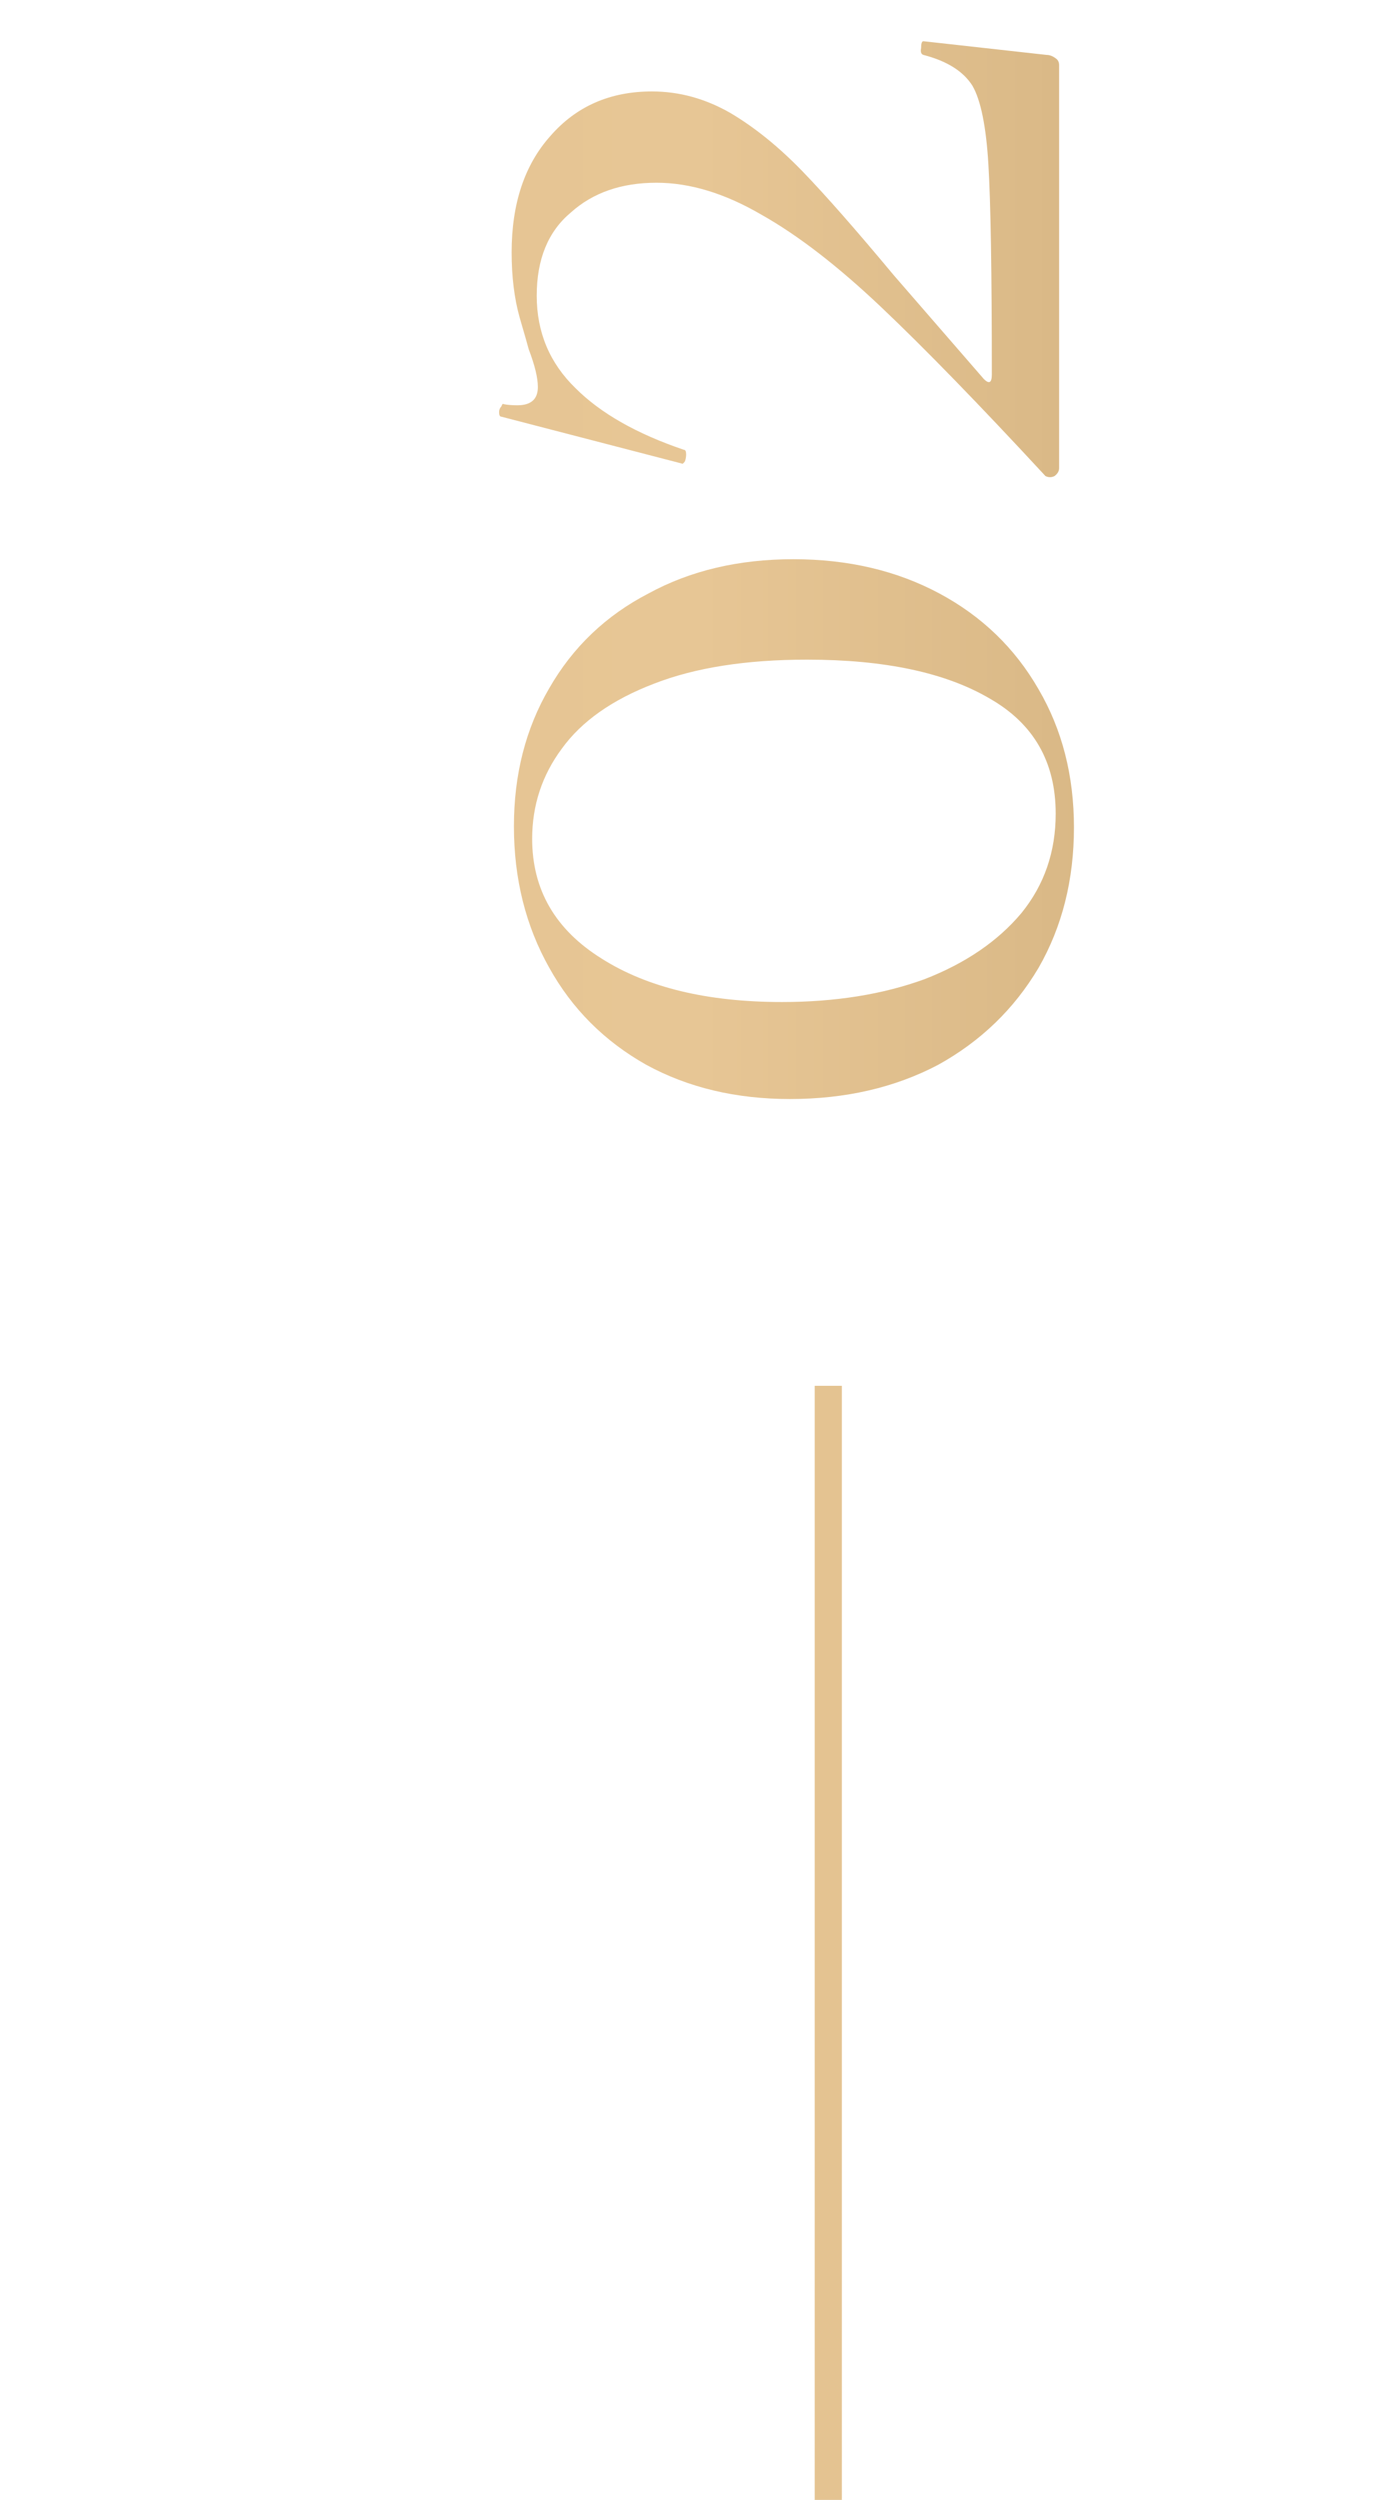 <?xml version="1.0" encoding="UTF-8"?> <svg xmlns="http://www.w3.org/2000/svg" width="51" height="92" viewBox="0 0 51 92" fill="none"> <path d="M39.546 30.45C39.546 32.382 39.112 34.104 38.244 35.616C37.348 37.128 36.116 38.318 34.548 39.186C32.952 40.026 31.132 40.446 29.088 40.446C27.1 40.446 25.336 40.026 23.796 39.186C22.256 38.318 21.066 37.128 20.226 35.616C19.358 34.076 18.924 32.34 18.924 30.408C18.924 28.504 19.358 26.81 20.226 25.326C21.094 23.814 22.312 22.652 23.88 21.84C25.42 21 27.198 20.58 29.214 20.58C31.23 20.58 33.022 21 34.59 21.84C36.158 22.68 37.376 23.856 38.244 25.368C39.112 26.852 39.546 28.546 39.546 30.45ZM38.874 29.946C38.874 28.042 38.062 26.628 36.438 25.704C34.814 24.752 32.574 24.276 29.718 24.276C27.478 24.276 25.602 24.57 24.09 25.158C22.55 25.746 21.416 26.544 20.688 27.552C19.96 28.532 19.596 29.638 19.596 30.87C19.596 32.746 20.45 34.216 22.158 35.28C23.838 36.344 26.05 36.876 28.794 36.876C30.754 36.876 32.504 36.596 34.044 36.036C35.556 35.448 36.746 34.636 37.614 33.6C38.454 32.564 38.874 31.346 38.874 29.946ZM38.496 17.519C36.06 14.887 34.044 12.815 32.448 11.303C30.852 9.791 29.382 8.657 28.038 7.901C26.694 7.117 25.406 6.725 24.174 6.725C22.886 6.725 21.836 7.089 21.024 7.817C20.184 8.517 19.764 9.539 19.764 10.883C19.764 12.227 20.24 13.361 21.192 14.285C22.116 15.209 23.446 15.965 25.182 16.553C25.238 16.553 25.266 16.609 25.266 16.721C25.266 16.805 25.252 16.889 25.224 16.973C25.168 17.057 25.126 17.085 25.098 17.057L18.462 15.335C18.406 15.335 18.378 15.279 18.378 15.167C18.378 15.083 18.406 15.013 18.462 14.957C18.49 14.873 18.518 14.845 18.546 14.873C18.686 14.901 18.854 14.915 19.05 14.915C19.554 14.915 19.806 14.691 19.806 14.243C19.806 13.907 19.694 13.445 19.47 12.857C19.442 12.745 19.33 12.353 19.134 11.681C18.938 10.981 18.84 10.183 18.84 9.287C18.84 7.495 19.316 6.067 20.268 5.003C21.22 3.911 22.466 3.365 24.006 3.365C25.014 3.365 25.98 3.631 26.904 4.163C27.8 4.695 28.682 5.409 29.55 6.305C30.39 7.173 31.51 8.447 32.91 10.127L36.228 13.949C36.424 14.145 36.522 14.089 36.522 13.781C36.522 10.029 36.48 7.453 36.396 6.053C36.312 4.653 36.116 3.687 35.808 3.155C35.472 2.623 34.87 2.245 34.002 2.021C33.918 1.993 33.89 1.909 33.918 1.769C33.918 1.601 33.946 1.517 34.002 1.517L38.538 2.021C38.65 2.021 38.762 2.063 38.874 2.147C38.958 2.203 39 2.287 39 2.399L39 17.225C39 17.337 38.944 17.435 38.832 17.519C38.72 17.575 38.608 17.575 38.496 17.519Z" fill="url(#paint0_linear_16_82)"></path> <line x1="30.5" y1="51" x2="30.5" y2="92" stroke="url(#paint1_linear_16_82)"></line> <defs> <linearGradient id="paint0_linear_16_82" x1="-9.17939e-07" y1="21" x2="51" y2="21" gradientUnits="userSpaceOnUse"> <stop stop-color="#E4C391"></stop> <stop offset="0.505" stop-color="#E7C695"></stop> <stop offset="1" stop-color="#CEAD7A"></stop> </linearGradient> <linearGradient id="paint1_linear_16_82" x1="30" y1="71.5" x2="29" y2="71.5" gradientUnits="userSpaceOnUse"> <stop stop-color="#E4C391"></stop> <stop offset="0.505" stop-color="#E7C695"></stop> <stop offset="1" stop-color="#CEAD7A"></stop> </linearGradient> </defs> </svg> 